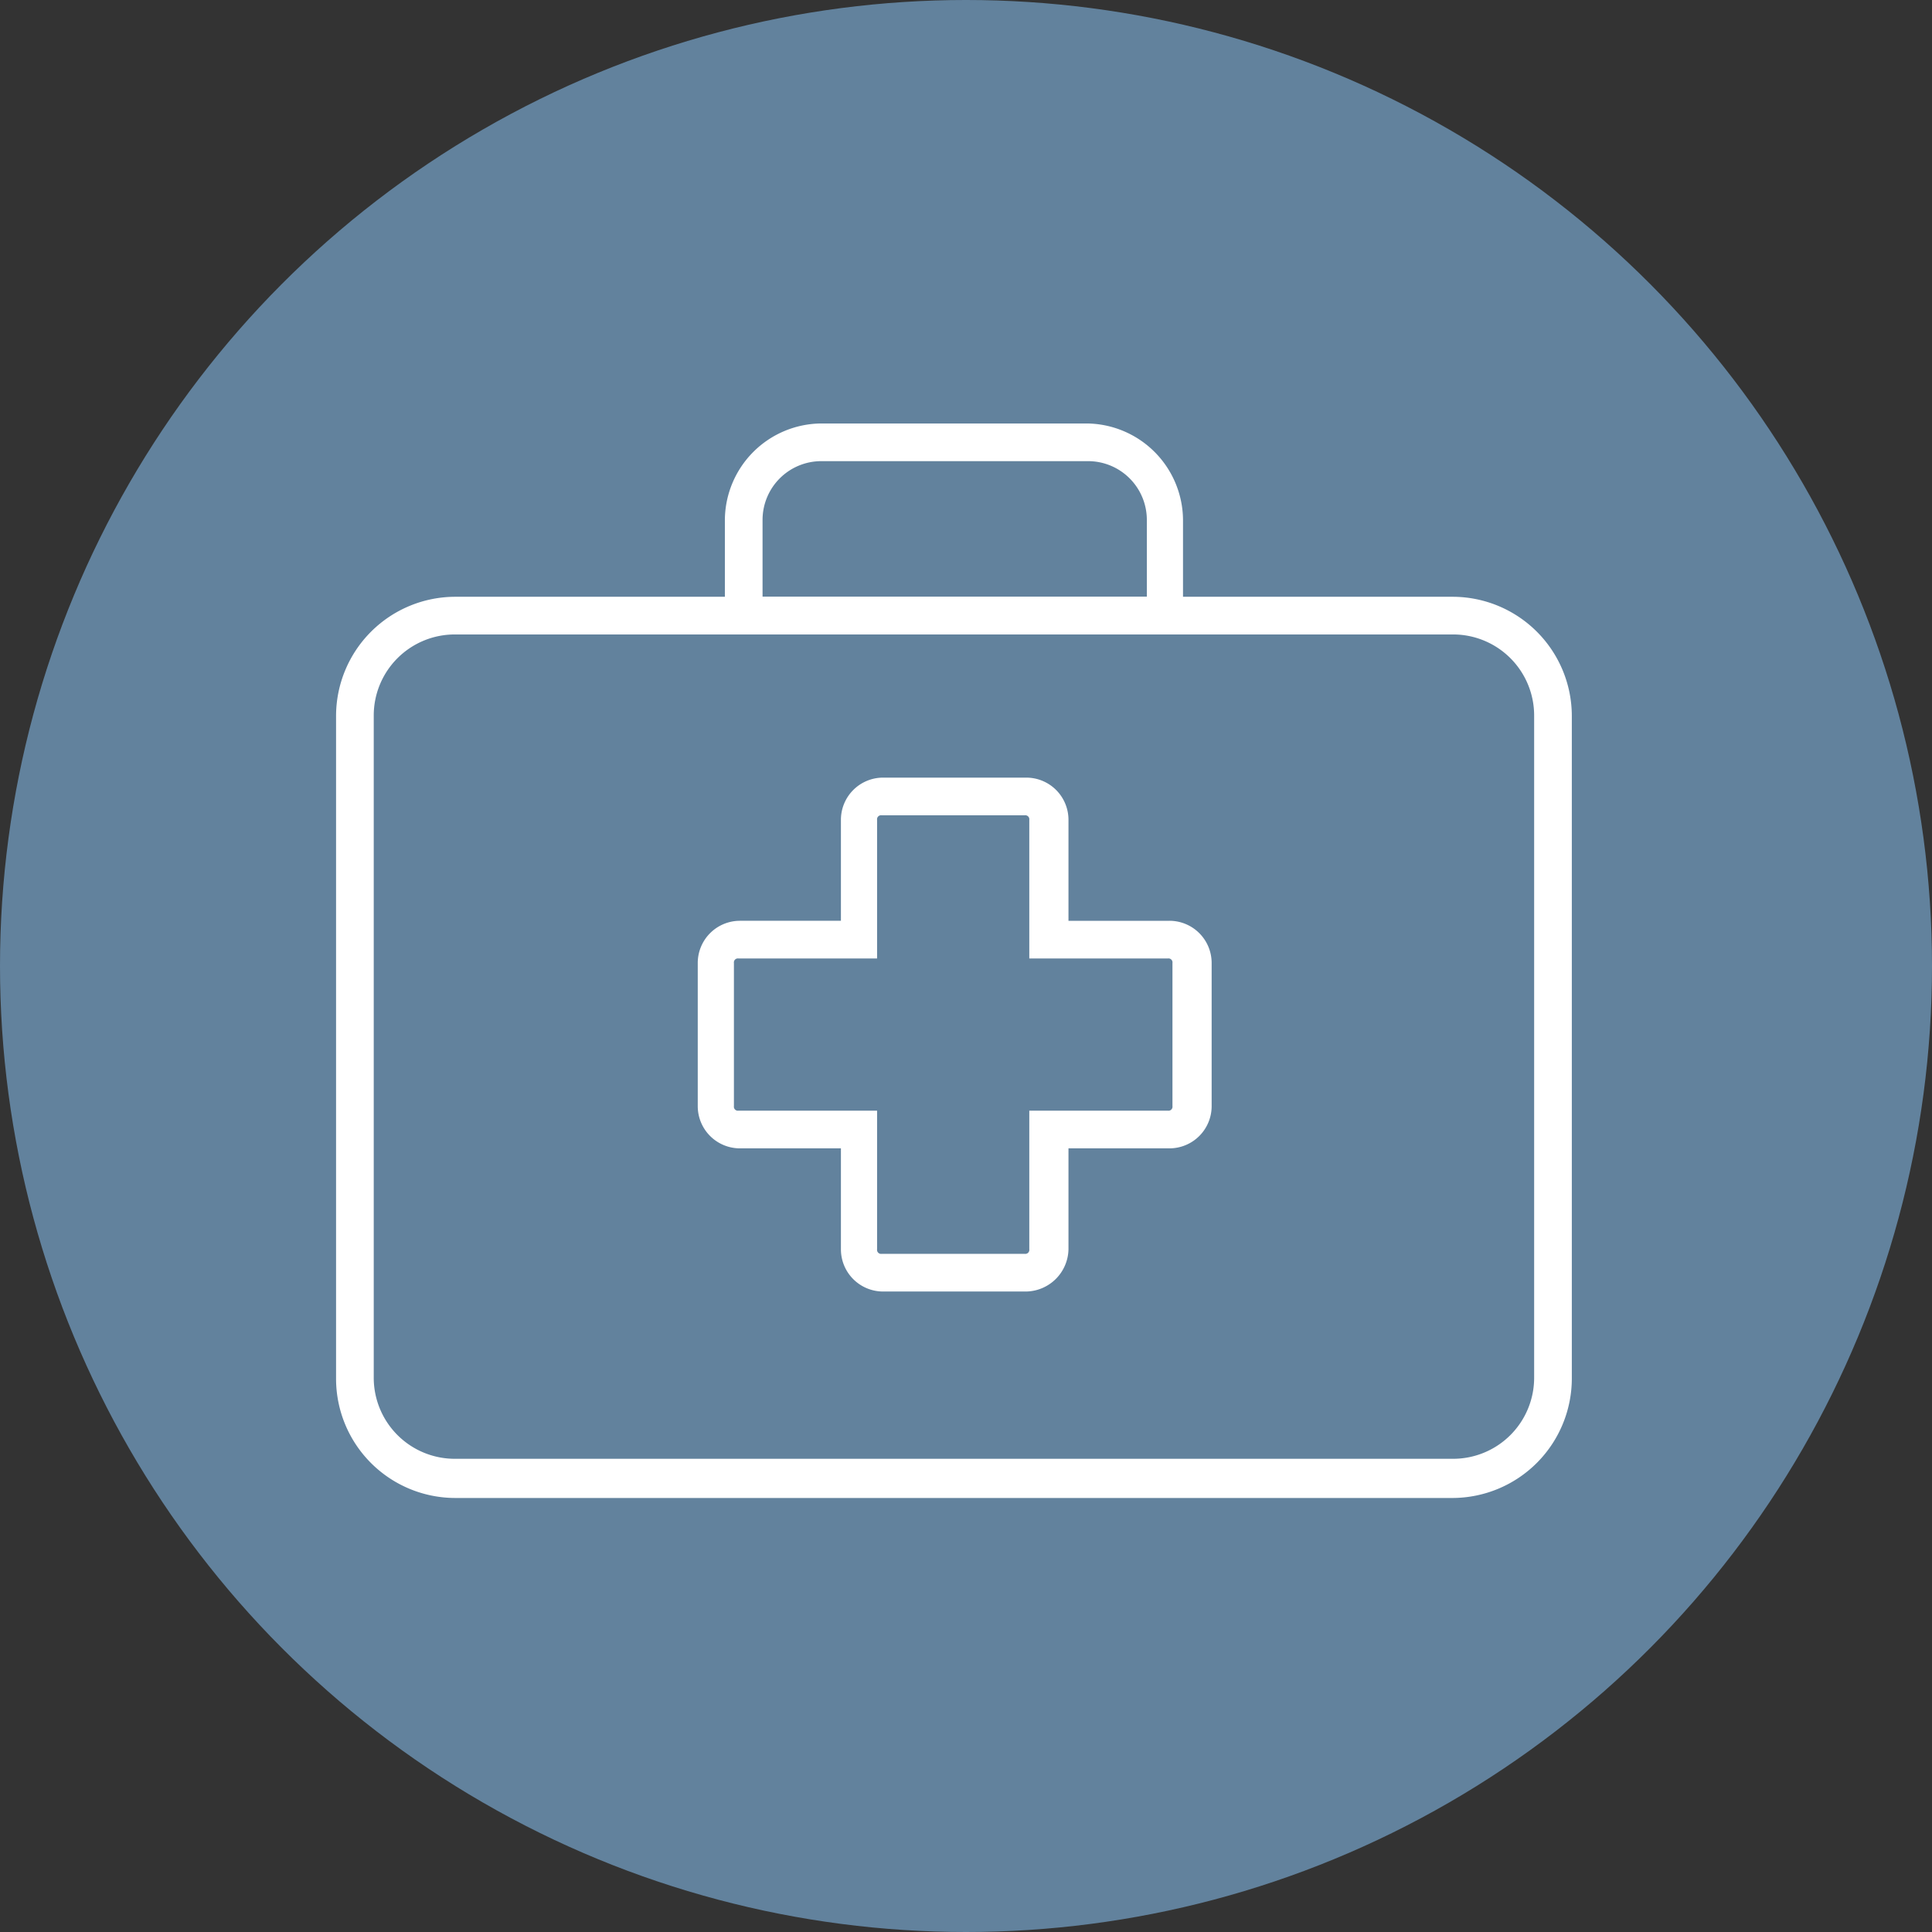 <svg xmlns="http://www.w3.org/2000/svg" width="128.2" height="128.2" viewBox="0 0 128.2 128.2">
  <rect x="0" y="0" width="128.2" height="128.2" fill="#333333" stroke="none"/>
  <g id="settori-farma" transform="translate(-0.6 -0.8)">
    <circle id="Ellipse_5" data-name="Ellipse 5" cx="64.1" cy="64.1" r="64.1" transform="translate(0.6 0.8)" fill="#62829d"/>
    <path id="Path_973" data-name="Path 973" d="M97,100.2H30.8a7.917,7.917,0,0,1-7.9-7.9v-44a7.917,7.917,0,0,1,7.9-7.9H97a7.917,7.917,0,0,1,7.9,7.9V92.2A7.938,7.938,0,0,1,97,100.2ZM30.8,42.9a5.378,5.378,0,0,0-5.4,5.4V92.2a5.378,5.378,0,0,0,5.4,5.4H97a5.378,5.378,0,0,0,5.4-5.4V48.3A5.378,5.378,0,0,0,97,42.9H30.8Z" fill="#fff"/>
    <path id="Path_974" data-name="Path 974" d="M79.1,42.9H48.7V35.3a6.445,6.445,0,0,1,6.4-6.4H72.7a6.445,6.445,0,0,1,6.4,6.4v7.6ZM51.2,40.4H76.7V35.3a3.9,3.9,0,0,0-3.9-3.9H55.1a3.9,3.9,0,0,0-3.9,3.9v5.1Z" fill="#fff"/>
    <path id="Path_975" data-name="Path 975" d="M68.7,86.5H59.2a2.8,2.8,0,0,1-2.8-2.8V77H49.7a2.8,2.8,0,0,1-2.8-2.8V64.7a2.8,2.8,0,0,1,2.8-2.8h6.7V55.2a2.8,2.8,0,0,1,2.8-2.8h9.5a2.8,2.8,0,0,1,2.8,2.8v6.7h6.7A2.8,2.8,0,0,1,81,64.7v9.5A2.8,2.8,0,0,1,78.2,77H71.5v6.7A2.86,2.86,0,0,1,68.7,86.5ZM49.6,64.4a.265.265,0,0,0-.3.3v9.5a.265.265,0,0,0,.3.3h9.2v9.2a.265.265,0,0,0,.3.3h9.5a.265.265,0,0,0,.3-.3V74.5h9.2a.265.265,0,0,0,.3-.3V64.7a.265.265,0,0,0-.3-.3H68.9V55.2a.265.265,0,0,0-.3-.3H59.1a.265.265,0,0,0-.3.3v9.2Z" fill="#fff"/>
  </g>
</svg>
